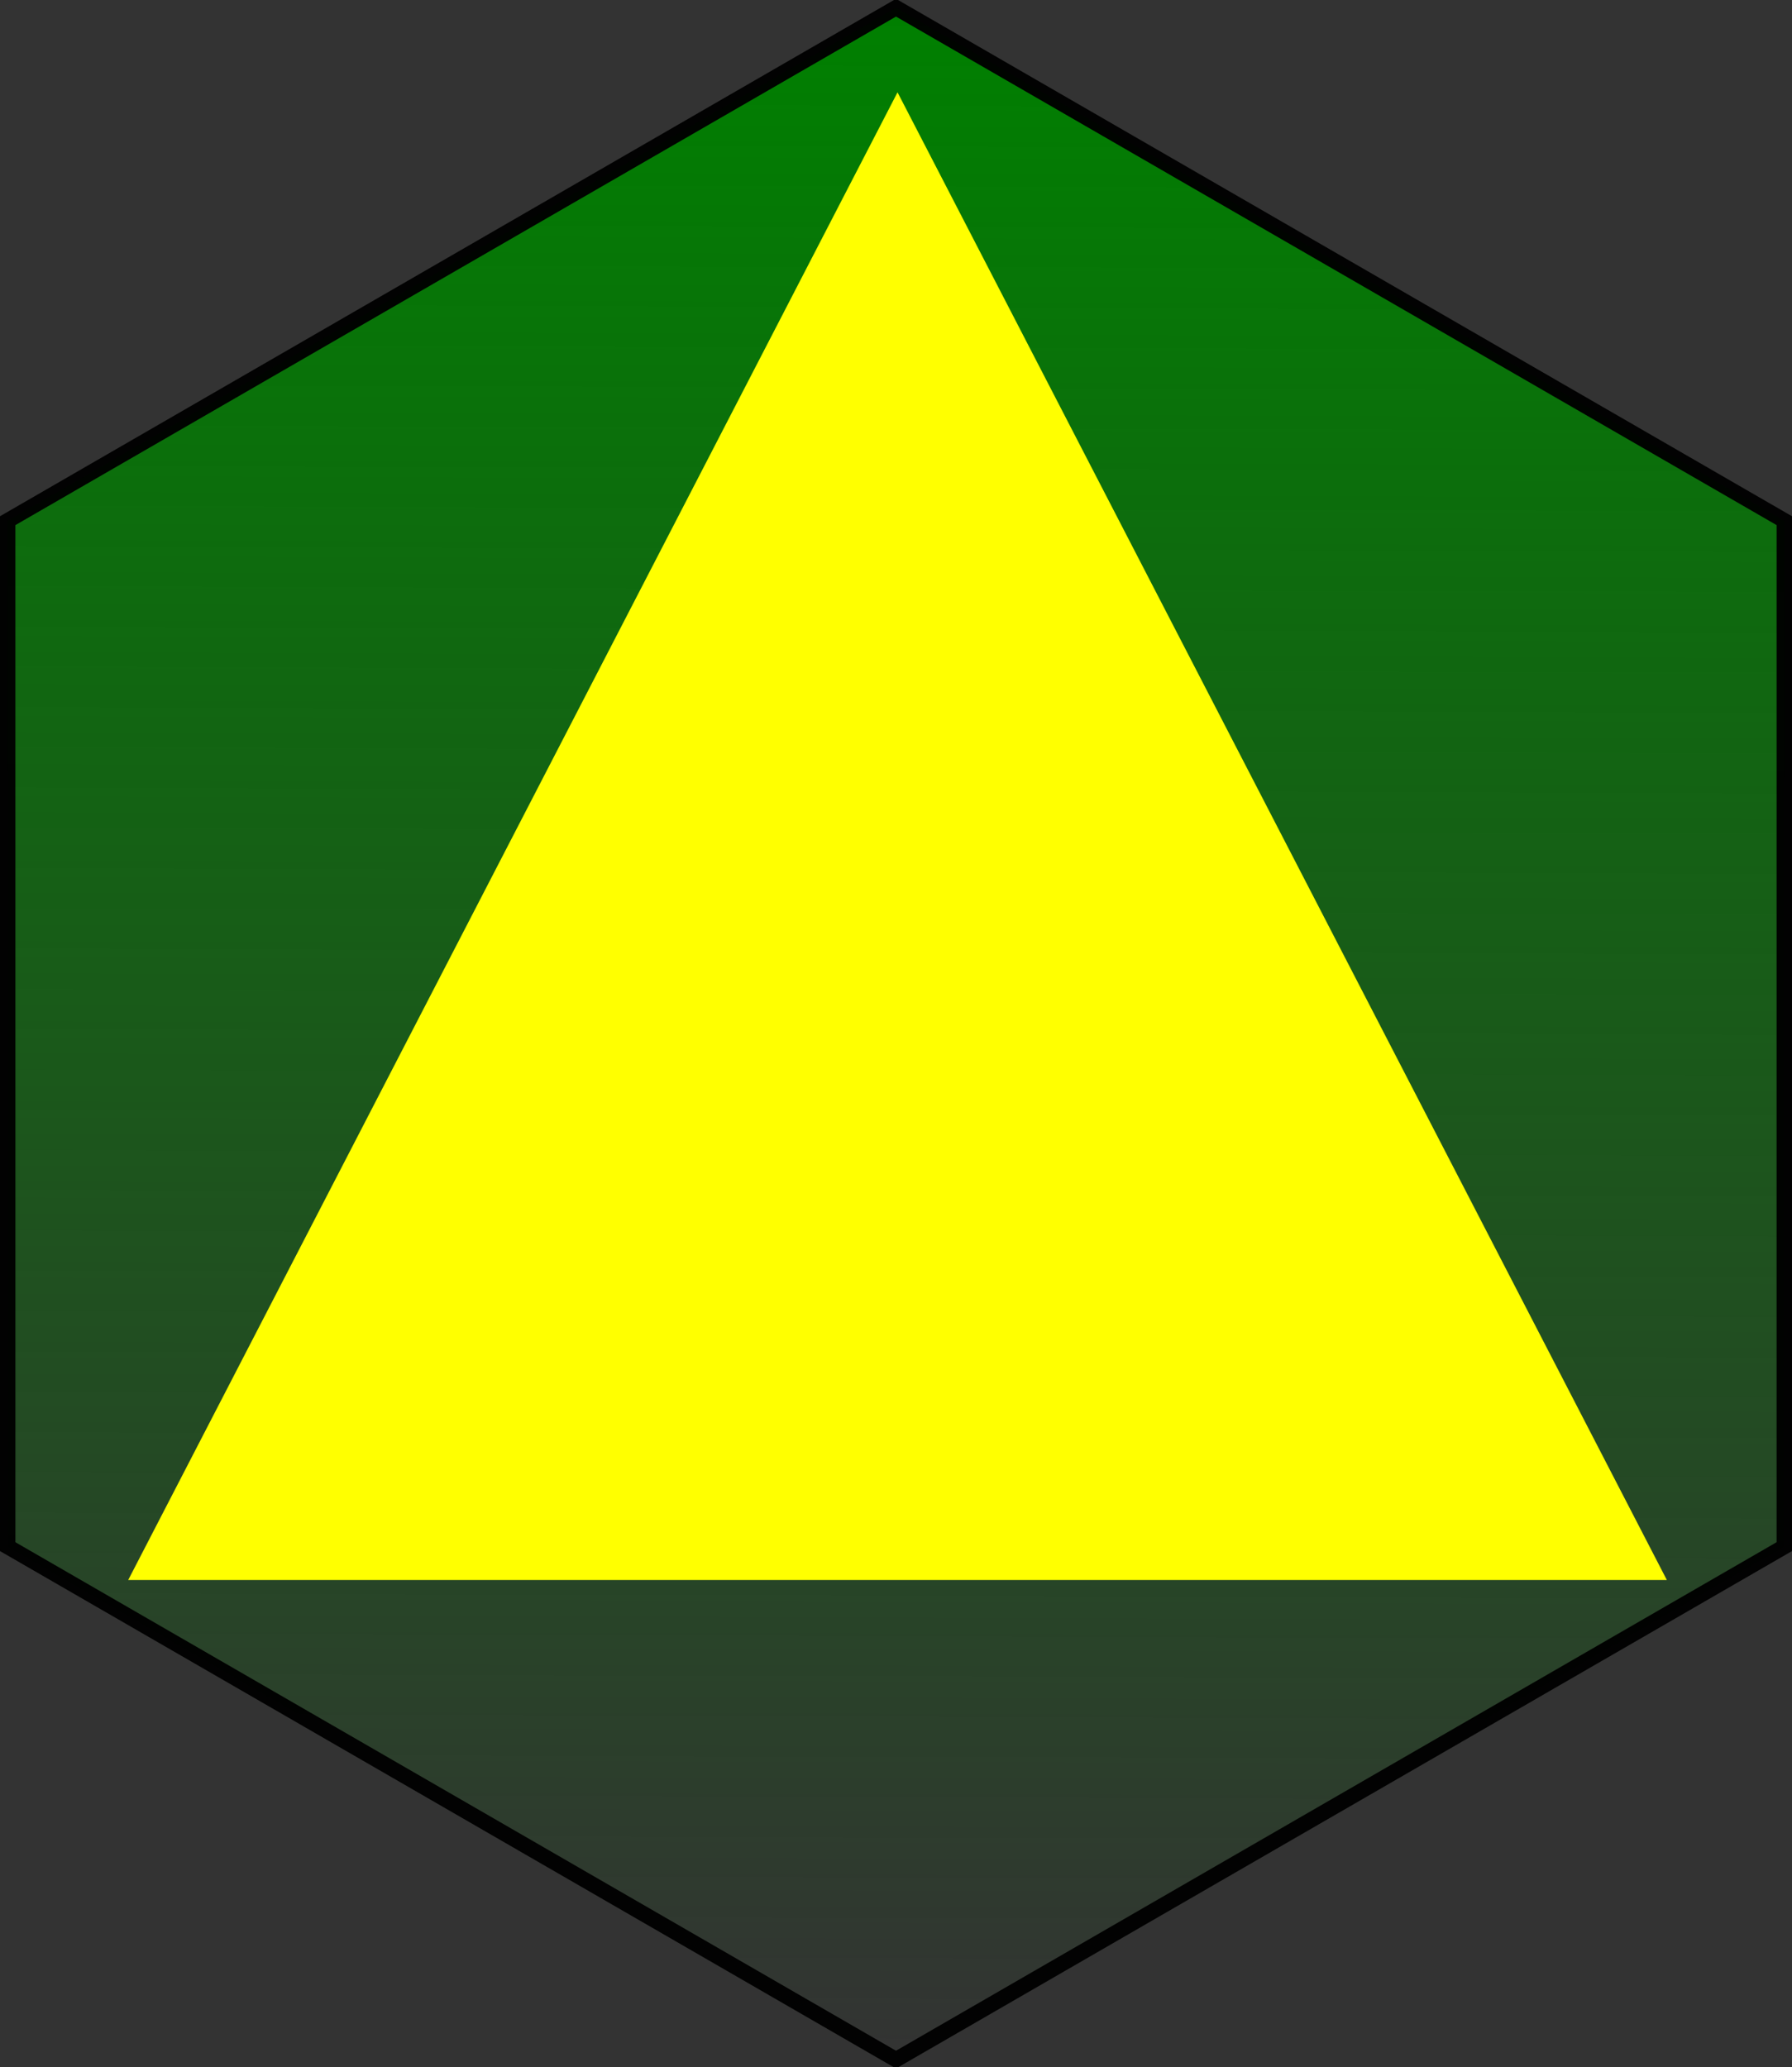 <?xml version="1.0" encoding="UTF-8" standalone="no"?>
<svg
   xmlns:dc="http://purl.org/dc/elements/1.1/"
   xmlns:cc="http://creativecommons.org/ns#"
   xmlns:rdf="http://www.w3.org/1999/02/22-rdf-syntax-ns#"
   xmlns:svg="http://www.w3.org/2000/svg"
   xmlns="http://www.w3.org/2000/svg"
   xmlns:xlink="http://www.w3.org/1999/xlink"
   xmlns:sodipodi="http://sodipodi.sourceforge.net/DTD/sodipodi-0.dtd"
   xmlns:inkscape="http://www.inkscape.org/namespaces/inkscape"
   width="349.406"
   height="402.996"
   id="svg2"
   version="1.1"
   inkscape:version="1.0 (4035a4fb49, 2020-05-01)"
   sodipodi:docname="Belgium_walkingroutes_Tongeren4yellow.svg">
  <rect width="100%" height="100%" fill="#333333" stroke="none"/>
  <defs
     id="defs16">
    <linearGradient
       inkscape:collect="always"
       id="linearGradient4157">
      <stop
         style="stop-color:#008000;stop-opacity:1;"
         offset="0"
         id="stop4159" />
      <stop
         style="stop-color:#008000;stop-opacity:0;"
         offset="1"
         id="stop4161" />
    </linearGradient>
    <linearGradient
       inkscape:collect="always"
       xlink:href="#linearGradient4157"
       id="linearGradient4163"
       x1="175.082"
       y1="1.059"
       x2="173.721"
       y2="401.333"
       gradientUnits="userSpaceOnUse" />
  </defs>
  <sodipodi:namedview
     pagecolor="#ffffff"
     bordercolor="#666666"
     borderopacity="1"
     objecttolerance="10"
     gridtolerance="10"
     guidetolerance="10"
     inkscape:pageopacity="0"
     inkscape:pageshadow="2"
     inkscape:window-width="1920"
     inkscape:window-height="1017"
     id="namedview14"
     showgrid="false"
     inkscape:zoom="1.6563677"
     inkscape:cx="71.767079"
     inkscape:cy="197.35442"
     inkscape:window-x="-8"
     inkscape:window-y="-8"
     inkscape:window-maximized="1"
     inkscape:current-layer="svg2"
     inkscape:document-rotation="0" />
  <path
     style="fill:url(#linearGradient4163);fill-rule:evenodd;stroke:#000000;stroke-width:3;stroke-miterlimit:4;stroke-dashoffset:0;stroke-opacity:0.961;marker-start:none;marker-mid:none;marker-end:none;fill-opacity:1"
     inkscape:connector-curvature="0"
     id="path2387"
     d="M 174.703,401.496 1.5,301.497 1.5,101.499 174.703,1.5 l 173.203,99.999 0,199.998 -173.203,99.999 z"
     stroke-miterlimit="4" />
  <path
     style="fill:#ffff00;fill-opacity:1;fill-rule:evenodd;marker-start:none;marker-mid:none;marker-end:none"
     inkscape:connector-curvature="0"
     id="path3237"
     d="m 25,307.996 150,-290 150,290 -300,0 z" />
</svg>
